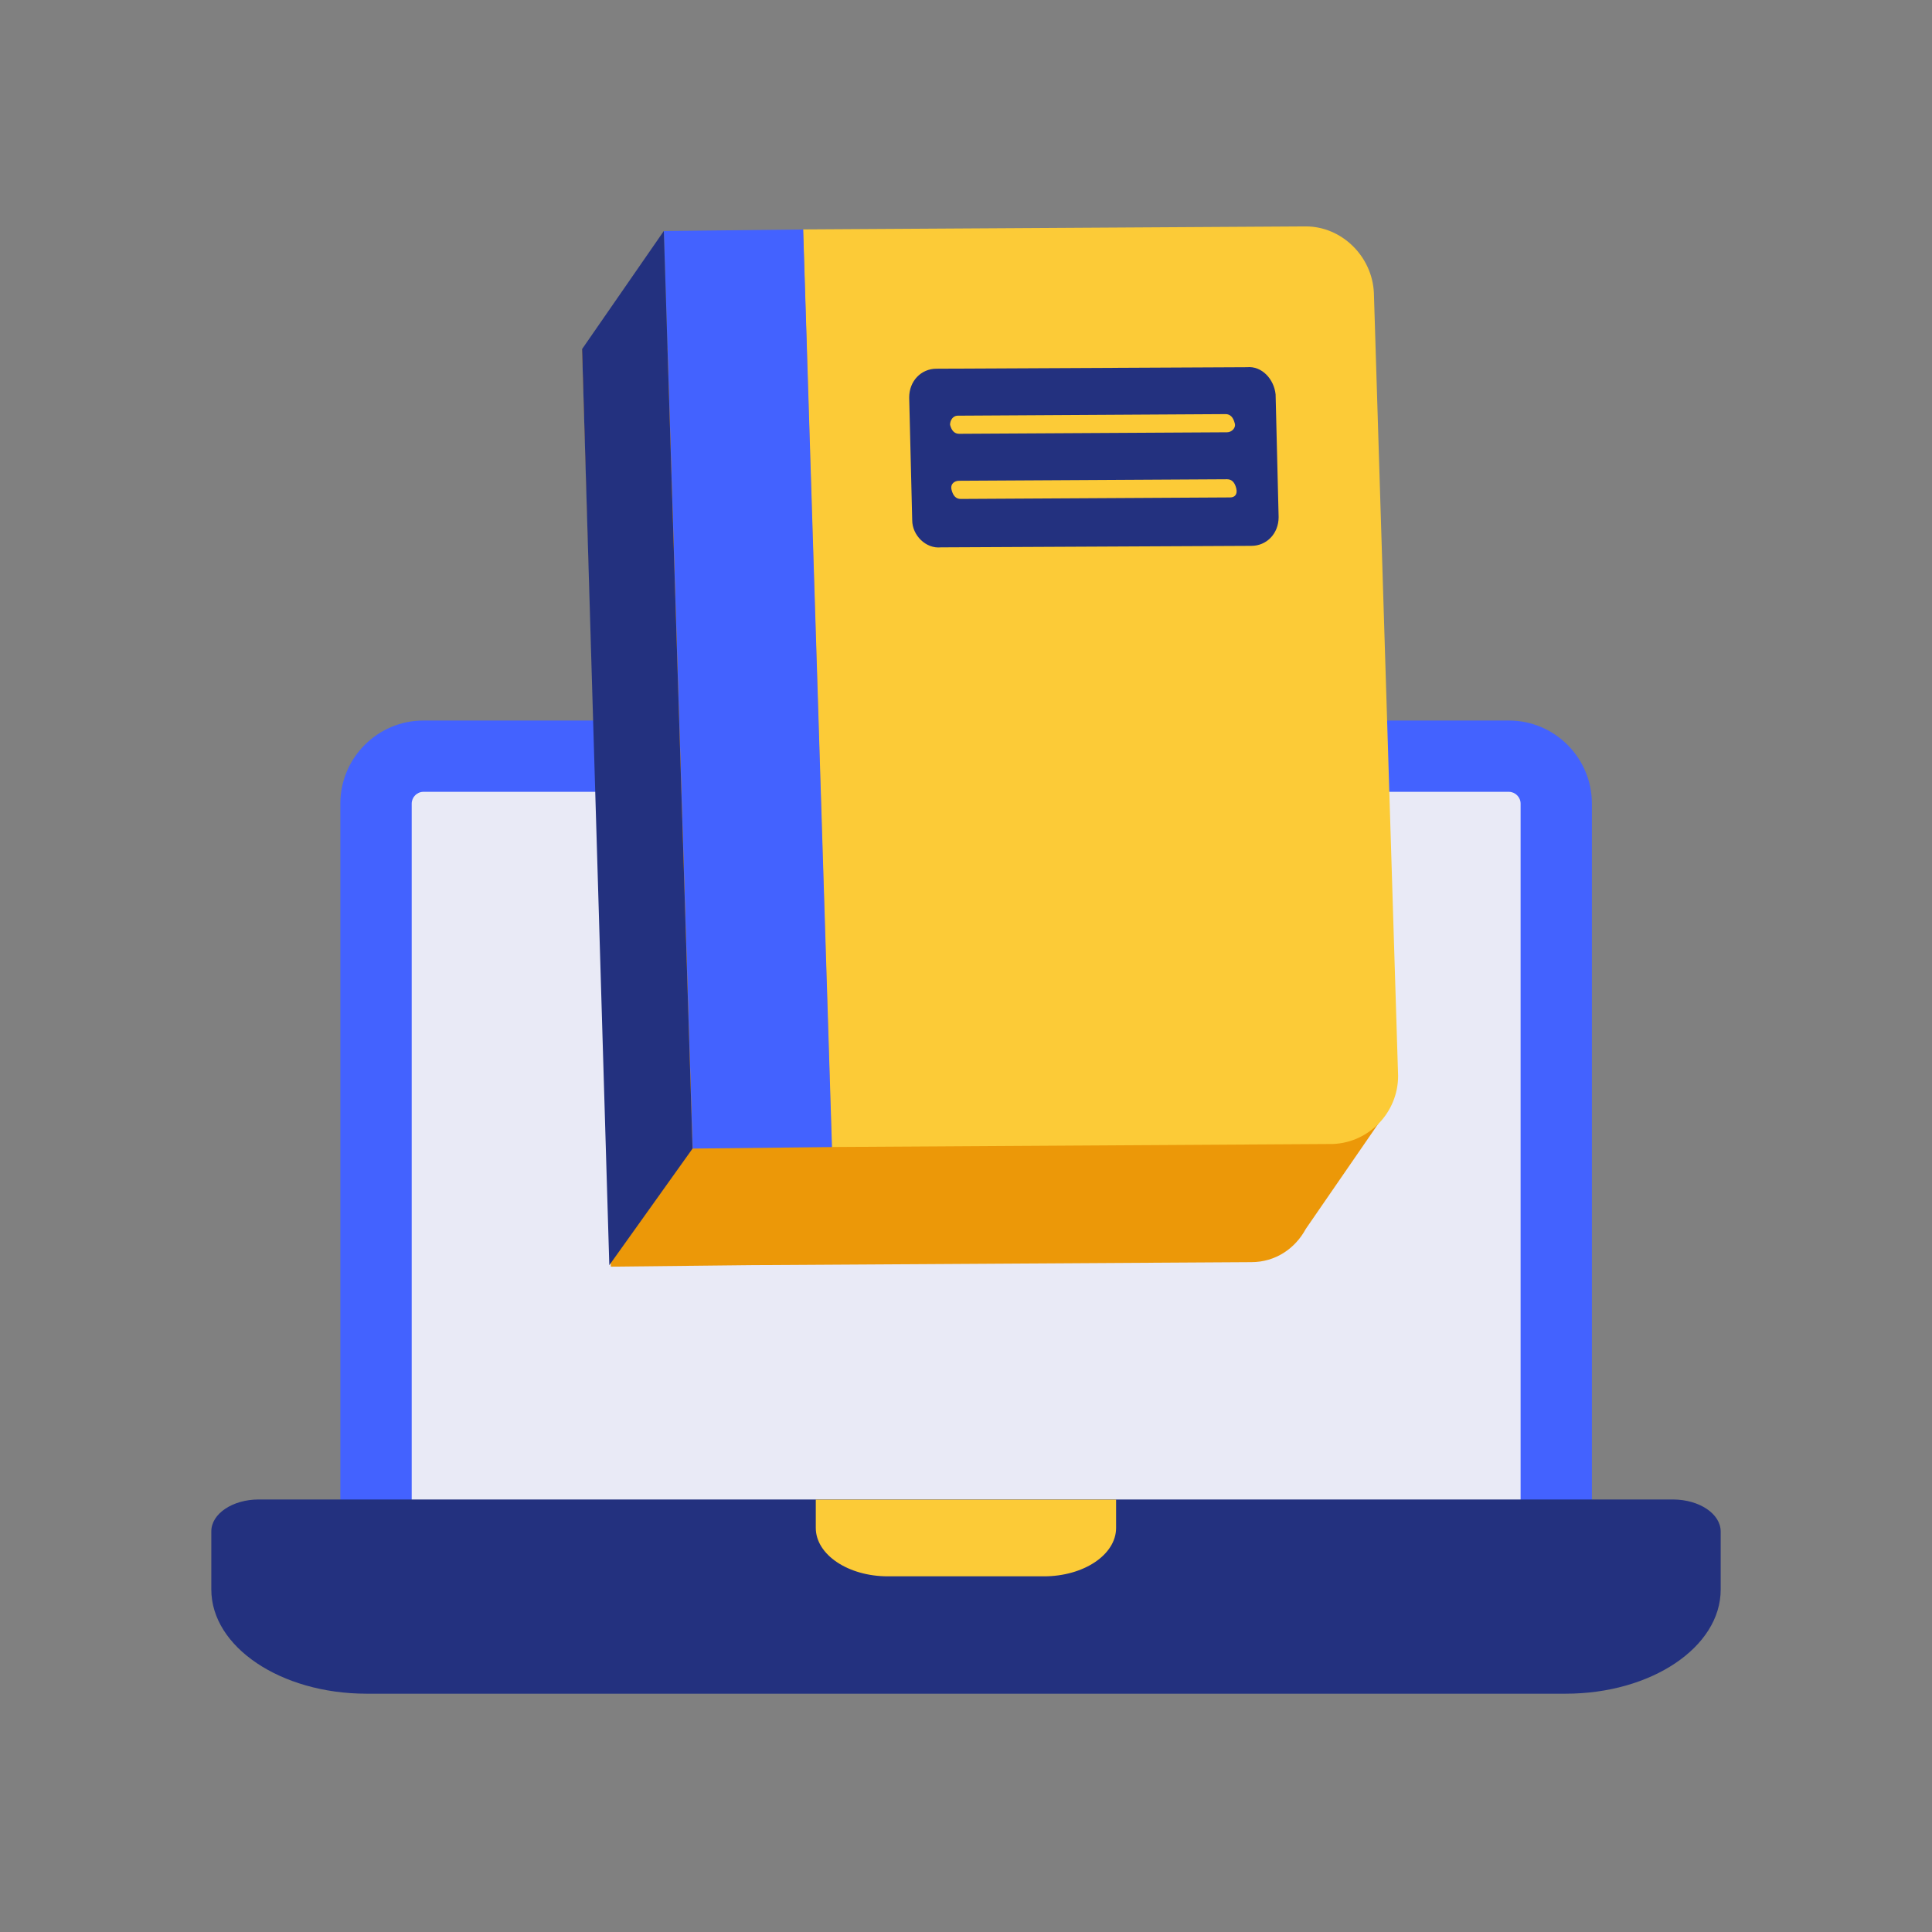 <svg width="32" height="32" viewBox="0 0 32 32" fill="none" xmlns="http://www.w3.org/2000/svg">
<rect x="0" y="0" width="32" height="32" fill="#808080" stroke="none"/>
<path d="M25.776 13.312V26.116C25.776 26.55 25.423 26.902 24.989 26.902H7.013C6.579 26.902 6.227 26.55 6.227 26.116V13.312C6.227 12.878 6.579 12.525 7.013 12.525H24.989C25.423 12.525 25.776 12.878 25.776 13.312Z" fill="#E9EAF6"/>
<path d="M24.991 27.492H7.014C6.255 27.492 5.637 26.875 5.637 26.116V13.311C5.637 12.552 6.255 11.934 7.014 11.934H24.991C25.75 11.934 26.367 12.552 26.367 13.311V26.116C26.365 26.875 25.747 27.492 24.991 27.492ZM7.014 13.115C6.905 13.115 6.819 13.205 6.819 13.311V26.116C6.819 26.224 6.908 26.311 7.014 26.311H24.991C25.099 26.311 25.186 26.221 25.186 26.116V13.311C25.186 13.202 25.096 13.115 24.991 13.115H7.014Z" fill="#4362FF"/>
<path d="M28.5 25.367V26.329C28.5 27.281 27.351 28.053 25.933 28.053H6.067C4.649 28.051 3.5 27.278 3.5 26.327V25.364C3.5 25.072 3.852 24.836 4.286 24.836H27.714C28.15 24.839 28.5 25.075 28.5 25.367Z" fill="#23317F"/>
<path d="M18.486 24.838V25.307C18.486 25.751 17.949 26.109 17.29 26.109H14.707C14.046 26.109 13.512 25.749 13.512 25.307V24.838H18.486Z" fill="#FCCB37"/>
<path d="M22.908 18.497L21.704 17.795L21.378 6.785C21.353 6.158 20.851 5.682 20.249 5.682L11.948 5.757L9.641 5.782L10.117 20.98L12.425 20.955L20.726 20.905C21.127 20.905 21.453 20.679 21.629 20.353L22.908 18.497Z" fill="#EC9808"/>
<path d="M22.079 18.948L13.777 18.998L13.301 3.8L21.627 3.75C22.229 3.75 22.731 4.252 22.756 4.854L23.157 17.82C23.157 18.422 22.681 18.923 22.079 18.948Z" fill="#FCCB37"/>
<path d="M13.78 18.999L11.473 19.024L10.996 3.826L13.303 3.801L13.78 18.999Z" fill="#4362FF"/>
<path d="M20.651 6.082L15.51 6.107C15.259 6.107 15.059 6.308 15.059 6.584L15.109 8.615C15.109 8.866 15.335 9.092 15.585 9.066L20.727 9.041C20.977 9.041 21.178 8.841 21.178 8.565L21.128 6.533C21.103 6.283 20.902 6.057 20.651 6.082ZM20.375 8.239L15.911 8.264C15.836 8.264 15.786 8.214 15.761 8.113C15.736 8.013 15.811 7.963 15.886 7.963L20.325 7.938C20.401 7.938 20.451 7.988 20.476 8.088C20.501 8.189 20.451 8.239 20.375 8.239ZM20.325 7.16L15.886 7.185C15.811 7.185 15.761 7.135 15.736 7.035C15.736 6.96 15.786 6.885 15.861 6.885L20.3 6.859C20.375 6.859 20.426 6.91 20.451 7.01C20.476 7.085 20.401 7.16 20.325 7.16Z" fill="#23317F"/>
<path d="M11.471 19.024L10.092 20.956L9.641 5.782L10.995 3.826L11.471 19.024Z" fill="#23317F"/>
</svg>
